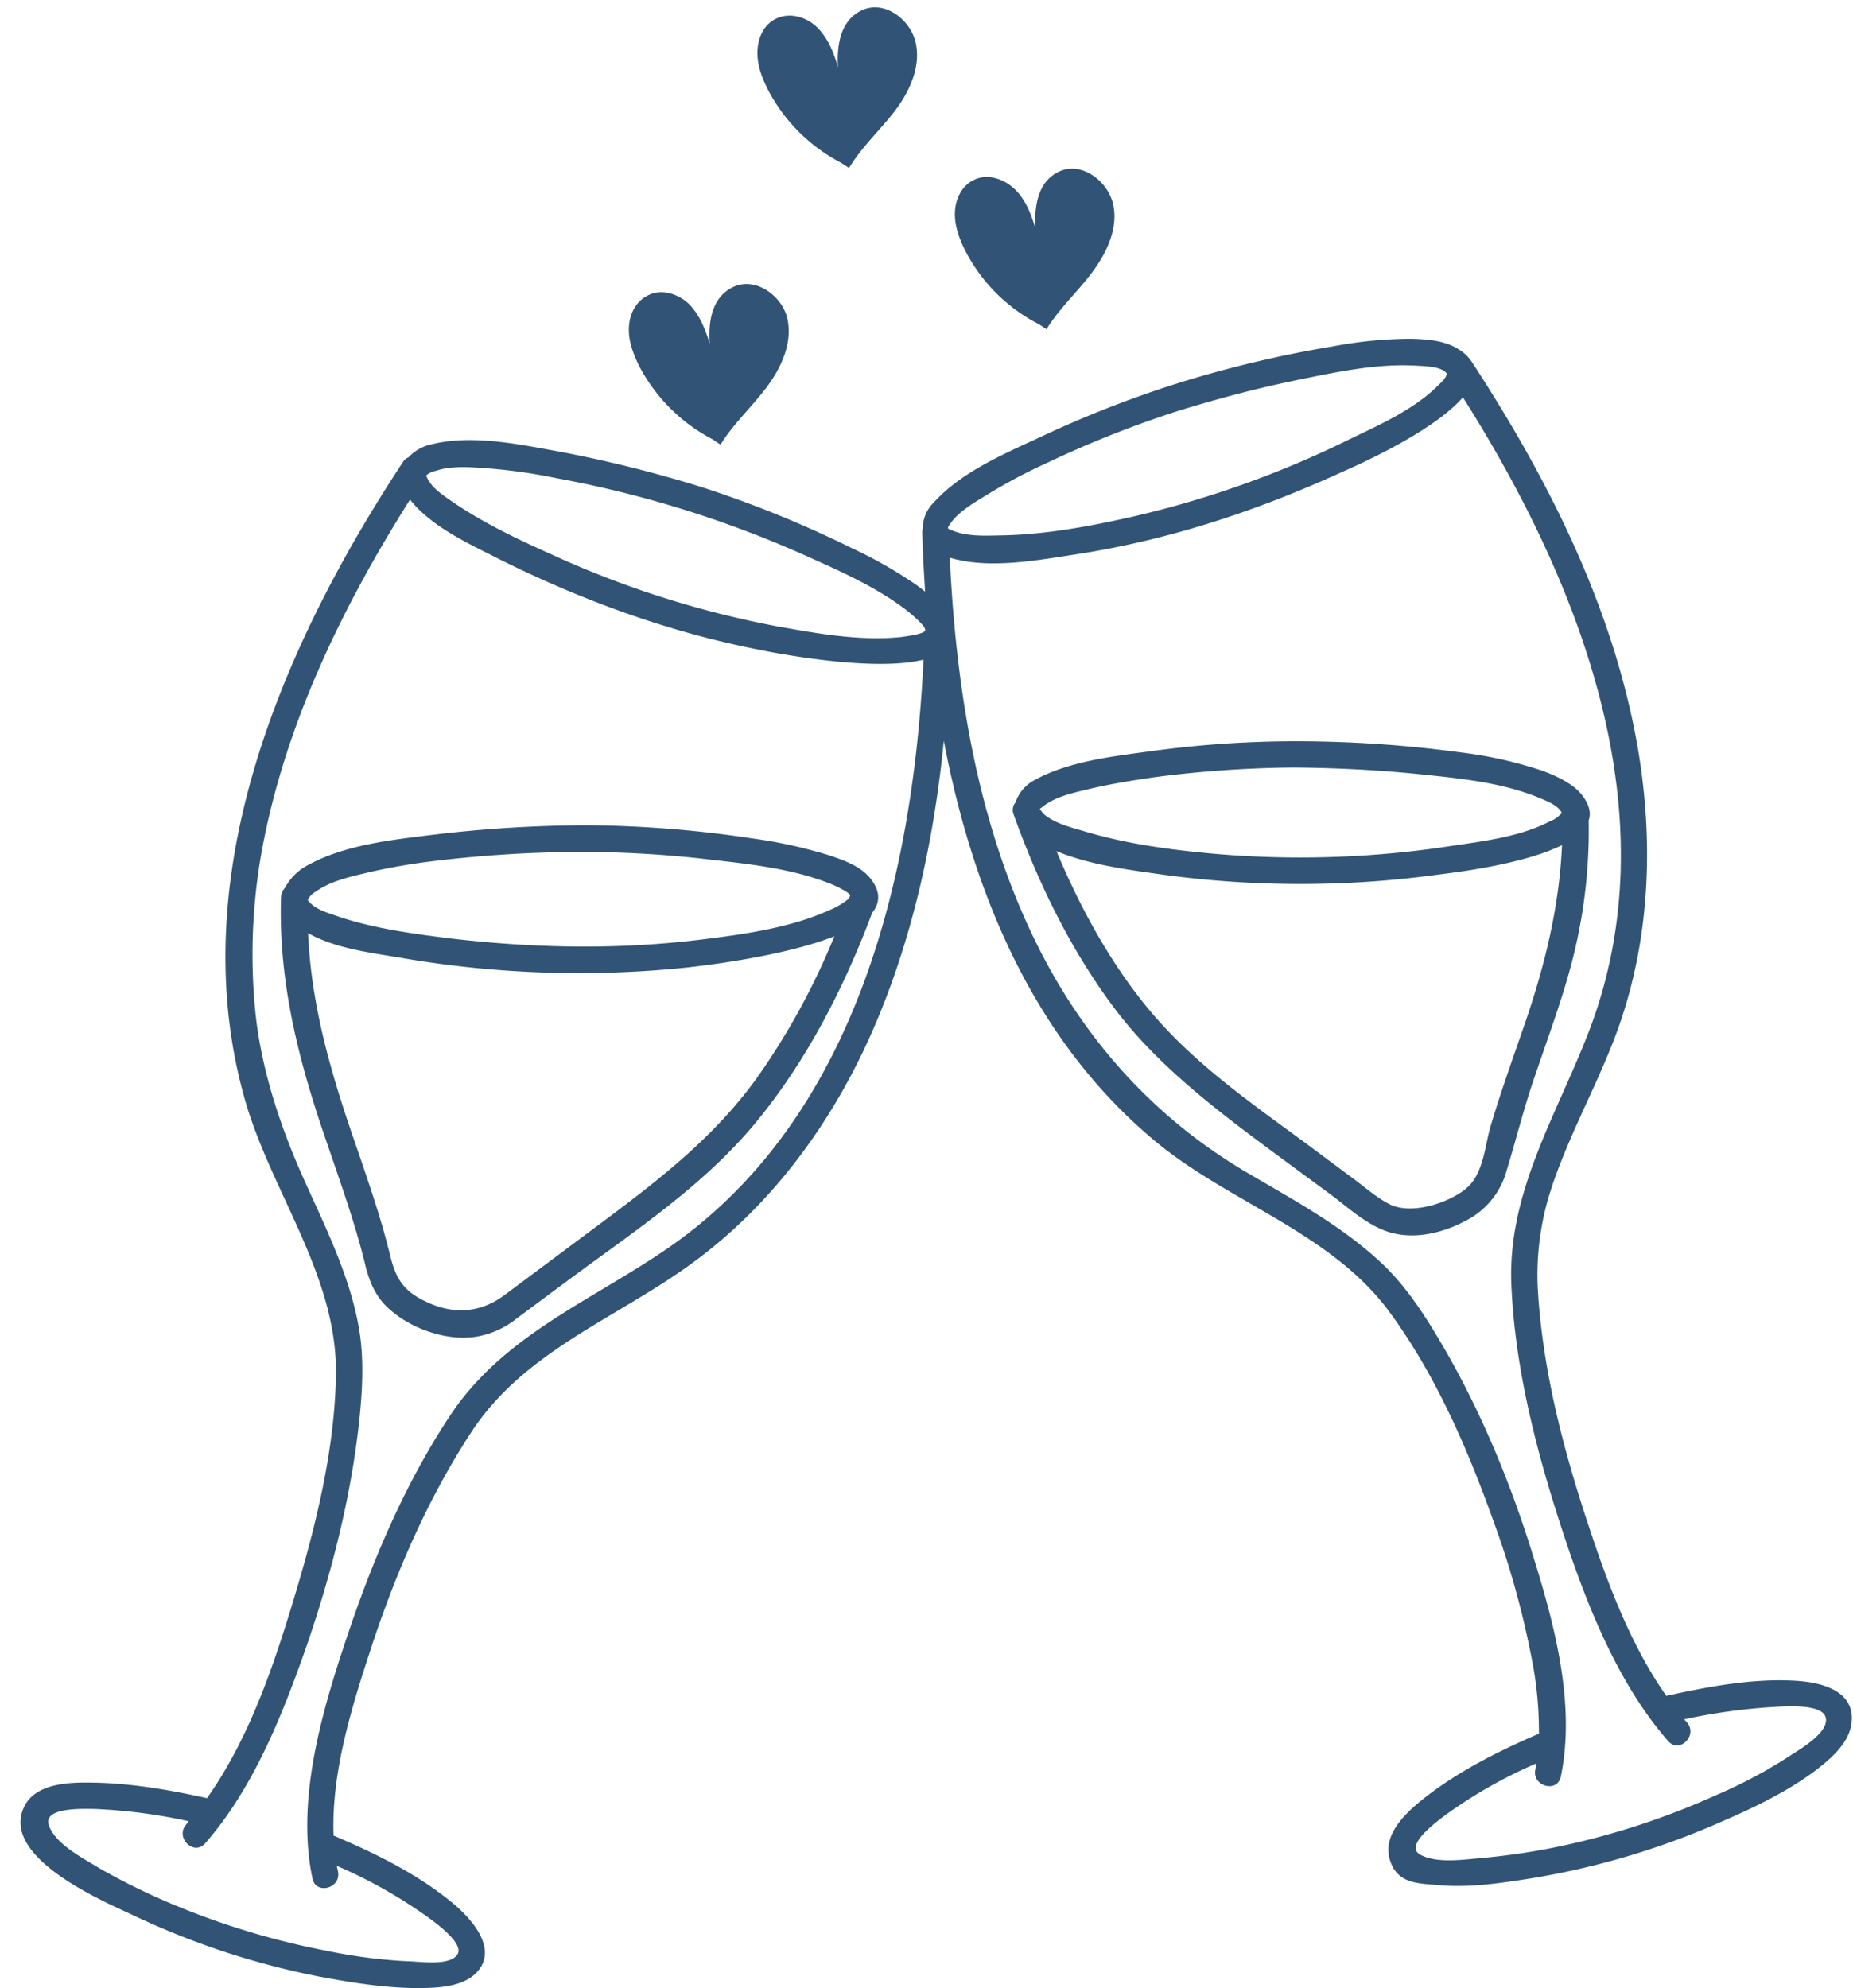 <?xml version="1.0" encoding="UTF-8" standalone="no"?><svg xmlns="http://www.w3.org/2000/svg" xmlns:xlink="http://www.w3.org/1999/xlink" fill="#315476" height="499.4" preserveAspectRatio="xMidYMid meet" version="1" viewBox="-5.2 -1.8 465.5 499.4" width="465.5" zoomAndPan="magnify"><g id="change1_1"><path d="M515.6,471.6c-10.7-.6-21.7,1.5-32.2,3.8-9-12.8-14.8-28.4-19.6-43-6.2-18.6-11.3-38.3-12.6-57.9a69.5,69.5,0,0,1,3-25.6c4.2-13.2,11-25.3,16-38.2,10.2-26.3,10.4-55.4,4.2-82.6-7.1-31.5-22.3-60.9-39.8-87.7a10.1,10.1,0,0,0-3.3-3.2c-3.5-2.3-8.1-2.6-12.1-2.7a106.5,106.5,0,0,0-19.5,1.9,288,288,0,0,0-41,9.9,276.3,276.3,0,0,0-33,13.1c-8.9,4.1-19.5,8.7-26.2,16.1a9.3,9.3,0,0,0-2.9,6.7,3.7,3.7,0,0,0-.1,1.1c.1,4.8.4,9.7.7,14.7l-2.1-1.6a111.6,111.6,0,0,0-16.5-9.4,277.3,277.3,0,0,0-37.1-15.1,322.7,322.7,0,0,0-36.4-9.1c-10-1.8-21.7-4.3-31.8-1.8a11,11,0,0,0-5.9,3.3,2.7,2.7,0,0,0-1.4,1.2c-30.4,46.2-55.6,104.5-39.6,160.4,6.6,22.9,22.9,43.7,22.8,68.2-.2,18.9-4.9,38-10.3,56s-11.5,36-22.1,51c-9.5-2.1-19.3-3.8-29-3.9-5.5-.1-14,.1-16.9,6-6.1,12.5,18.9,23.4,26.7,27a197.6,197.6,0,0,0,47.3,15.7c8.1,1.5,16.5,2.9,24.8,2.9,4.9,0,11.6-.2,15.1-4.2,5.1-5.9-1.7-13.3-6.1-17-8.9-7.4-19.5-12.6-30.1-17.1-.6-15.4,4.4-31.8,9-45.8,6.2-19.2,14.4-38.4,25.5-55.4C196.3,389,219,380.9,238,367.2c21.3-15.3,36.9-37.2,47-61.2,9.4-22.3,14.5-46.3,16.9-70.5,7.3,38.3,22.6,75.1,52.9,100.4,18.5,15.5,44.4,23.1,59,43,11.5,15.6,19.6,34.2,26.1,52.4a220.3,220.3,0,0,1,9.5,33.8,93.7,93.7,0,0,1,2,19.8c-9.5,4.1-19,8.8-27.4,15.1-4.6,3.5-11.8,9.3-10.2,16s7.4,6.5,11.9,6.9c7.8.8,15.8-.4,23.4-1.6a196.5,196.5,0,0,0,47.5-14c8.1-3.5,16.2-7.3,23.4-12.5,4.3-3.2,9.8-7.6,10-13.4C530.3,473.7,521.6,471.9,515.6,471.6ZM303.7,180.7c2.2-3,6.1-5.2,9.2-7.1a135.8,135.8,0,0,1,15.1-8,268,268,0,0,1,32.5-12.9c10-3.1,20.2-5.8,30.5-7.9s20.2-4.2,30.3-3.5c1.8.1,5.7.2,6.9,1.9a.2.2,0,0,1,0,.3c-.3,1.1-1.5,2.1-2.3,2.9-6,5.9-14.5,9.7-22,13.3a249.6,249.6,0,0,1-55.5,19.7c-10.8,2.4-21.9,4.4-32.9,4.5-3.6.1-7.7.2-11.1-1.1C302.5,182.1,302.7,182.2,303.7,180.7Zm-129.5-13c3.8-1.3,8.4-1,12.4-.7a135.2,135.2,0,0,1,17.9,2.5,274.7,274.7,0,0,1,63.4,19.8c8.7,3.9,17.9,8,25.4,14,1,.9,4.3,3.6,3.9,4.5s-4.6,1.4-5.8,1.6c-10.2,1.1-21-.8-31-2.6a244.4,244.4,0,0,1-57.2-18.2c-8.5-3.8-17.1-7.9-24.8-13.2-2.2-1.5-5.2-3.5-6.3-6a1,1,0,0,1-.2-.6A4.9,4.9,0,0,1,174.2,167.7Zm58,195.5c-19,13-40.7,21.6-54,41.3-11.1,16.6-19.3,35.6-25.7,54.5s-13.5,41.9-9.2,62.3c.9,4.2,7.3,2.4,6.4-1.8l-.3-1.4a121.1,121.1,0,0,1,20.3,11.1c1.9,1.3,11.8,7.8,10.1,11s-9.7,1.9-12,1.9a130.4,130.4,0,0,1-20.6-2.6,193.7,193.7,0,0,1-37.2-11,166.9,166.9,0,0,1-20.4-9.9c-3.9-2.4-10.8-5.9-12.5-10.6s8.7-4.2,11.3-4.2a136.1,136.1,0,0,1,23.8,3.1l-.6.8c-2.9,3.2,1.8,8,4.7,4.8,12-13.7,19.2-31.7,25.2-48.7,6.6-19,11.7-39,13.7-59,.7-7.2,1-14.5-.2-21.6-2.3-13.4-8.6-25.8-14.1-38.1s-10.6-27.2-12-42a146,146,0,0,1,2.4-43.7c6.2-30.2,20.1-58.5,36.5-84.5,5.3,6.7,14.4,10.9,21.7,14.6,20.7,10.4,42.7,18.5,65.4,23,4.3.9,29.3,5.8,41.9,2.6C294.2,269.6,279.8,330.7,232.2,363.2ZM515,490.1a120.1,120.1,0,0,1-19,10.2,192,192,0,0,1-37.5,12.5,168.2,168.2,0,0,1-21.1,3.3c-4.6.4-11.6,1.5-15.8-.8s4.3-8.4,6.1-9.8a118.8,118.8,0,0,1,23-13.1,7.7,7.7,0,0,1-.2,1.5c-.9,4.2,5.5,6,6.4,1.8,3.7-17.9-1.4-37.5-6.7-54.6-6-19.7-14.2-39.3-24.9-56.9-4-6.6-8.5-13.1-14.3-18.3-10.2-9.3-22.4-15.7-34.2-22.7-23.9-14.4-41.6-35.1-53.3-60.3-13.5-29-18.6-61.6-20.1-93.4,9.8,2.9,21.6.7,31.4-.8,23.6-3.6,45.9-11,67.5-20.9,3.9-1.7,22.7-10.1,30-18.6,29.6,46.8,52.6,105.3,31.5,159.7-8.2,21.1-20.5,40.5-19.3,63.8.9,19.5,5.7,39,11.6,57.5s14,40.9,27.8,56.6c2.8,3.2,7.5-1.5,4.7-4.7l-.7-.8a148.2,148.2,0,0,1,20.9-3c2.7-.1,13.4-1.3,14.6,2.4S517,488.8,515,490.1Z" fill="inherit" transform="translate(-70 -51.2)"/><path d="M460.6,287.3a131.2,131.2,0,0,0,3.3-31.8c.7-2,.1-4.4-2.2-7s-7.1-4.8-11-6a103.9,103.9,0,0,0-19-4.1,308.3,308.3,0,0,0-41.9-2.8,269.6,269.6,0,0,0-35.9,2.5c-9.5,1.3-20.5,2.5-29.1,7.2a9.9,9.9,0,0,0-4.9,5.7,2.9,2.9,0,0,0-.5,2.9c6.2,17.3,14.3,34,25.3,48.7s26.5,26.3,41.8,37.6l12.5,9.2c3.9,2.9,7.8,6.5,12.4,8.6,7,3.3,15.3,1.5,21.9-2.1a20,20,0,0,0,9.6-11.2c2.6-8.3,4.6-16.7,7.5-25C454,309,458.1,298.3,460.6,287.3ZM327.2,251.7c3.1-2.3,7.5-3.2,11.2-4.1,5.5-1.3,11.1-2.2,16.7-3a287.6,287.6,0,0,1,34.7-2.4c10.6.1,21.2.6,31.8,1.7s20.4,2.1,29.6,5.8c1.9.8,4.9,1.9,5.9,3.8v.2h0l-.2.2a8.1,8.1,0,0,1-2.9,1.9c-7.4,3.8-16.5,4.9-24.6,6.1a249.7,249.7,0,0,1-59.2,2c-11.2-1-22.6-2.5-33.4-5.8-3.2-.9-7.3-2-9.9-4.3-.3-.3-.7-1-.9-1.2h0Zm112,80.8c-1.3,4.6-1.7,10.6-5,14.4s-13.7,7.9-19.9,5.2c-3.6-1.7-6.7-4.6-9.9-6.9l-12.5-9.3c-14.2-10.4-28.6-20.5-39.7-34.4-9.2-11.5-16.3-24.7-22-38.3,7.6,3.2,16.7,4.5,24.5,5.6a254.9,254.9,0,0,0,71.4.3c3.9-.5,21.2-2.5,31.1-7.4-.7,15.7-4.4,30.6-9.6,45.6C444.7,315.7,441.7,324,439.2,332.5Z" fill="inherit" transform="translate(-70 -51.2)"/><path d="M283.4,270c-2.6-3.2-7.1-4.7-10.8-5.9a120,120,0,0,0-18.9-4.1,289.2,289.2,0,0,0-41.6-3.3,331.9,331.9,0,0,0-38.6,2.4c-10.4,1.3-22.1,2.5-31.5,7.7a13.7,13.7,0,0,0-5.6,5.6,3.8,3.8,0,0,0-1,2.3c-.7,21.7,4.6,41.9,11.7,62.3,3.3,9.7,6.8,19.4,9.3,29.5,1.1,4.7,2.7,8.8,6.5,12,5.5,4.8,14.2,7.8,21.4,6.7a21.9,21.9,0,0,0,10.3-4.6l14-10.4c16-11.8,33-23.1,45.8-38.5s22.4-34,29.5-53C285.9,276.2,286.1,273.3,283.4,270Zm-139.3,3.4c3.6-2.6,8.4-3.7,12.6-4.7a155.8,155.8,0,0,1,17.9-3.1,314.4,314.4,0,0,1,37.5-2.2,279.6,279.6,0,0,1,31.7,2c9.8,1.1,20.3,2.3,29.6,6,1.3.5,4.5,2,5,2.9l-.3.8a19.4,19.4,0,0,1-5.1,3c-9.8,4.4-21.3,6-31.9,7.3-20.9,2.6-41.7,2.2-62.6-.2-9.7-1.2-19.6-2.5-28.8-5.6-2.3-.8-5.9-1.8-7.4-3.9l-.2-.2h0c0-.1.1-.1.1-.2A4.7,4.7,0,0,1,144.1,273.4Zm70.8,83.9-23.6,17.6c-6.9,5-14.4,4.6-21.7.3-4.3-2.6-5.7-6-6.8-10.5-2.2-9-5.2-17.7-8.2-26.5-6.3-18-11.6-35.6-12.4-54.4,6.7,3.8,15.5,4.9,22.7,6.1a262.6,262.6,0,0,0,71.9,2.6c3.7-.4,24.4-2.7,37.6-7.9A177.2,177.2,0,0,1,255,320.1C244.1,335.3,229.8,346.2,214.9,357.3Z" fill="inherit" transform="translate(-70 -51.2)"/><path d="M243.9,159.8l1.9,1.3c3.2-5.2,7.8-9.4,11.5-14.3s6.5-10.9,5.4-16.9-7.9-11-13.5-8.5-6.5,8.8-6.1,14.3c-1.1-3.5-2.5-7.1-5-9.7s-6.7-4.1-10.1-2.6-5,4.7-5.2,8.1,1,6.6,2.5,9.7A43.4,43.4,0,0,0,243.9,159.8Z" fill="inherit" transform="translate(-70 -51.2)"/><path d="M325.7,130.8l2,1.3c3.2-5.2,7.8-9.4,11.4-14.2s6.6-10.9,5.4-16.9-7.8-11-13.4-8.6-6.5,8.8-6.2,14.4c-1-3.5-2.4-7.1-5-9.7s-6.6-4.1-10-2.7-5,4.8-5.2,8.1,1,6.7,2.5,9.7A42.6,42.6,0,0,0,325.7,130.8Z" fill="inherit" transform="translate(-70 -51.2)"/><path d="M276.1,90.3l2,1.3c3.1-5.2,7.7-9.4,11.4-14.2s6.6-11,5.4-17-7.8-11-13.4-8.5-6.5,8.8-6.2,14.4c-1-3.6-2.4-7.1-5-9.8s-6.7-4-10.1-2.6-4.9,4.7-5.1,8.1,1,6.7,2.5,9.7A43.2,43.2,0,0,0,276.1,90.3Z" fill="inherit" transform="translate(-70 -51.2)"/></g></svg>